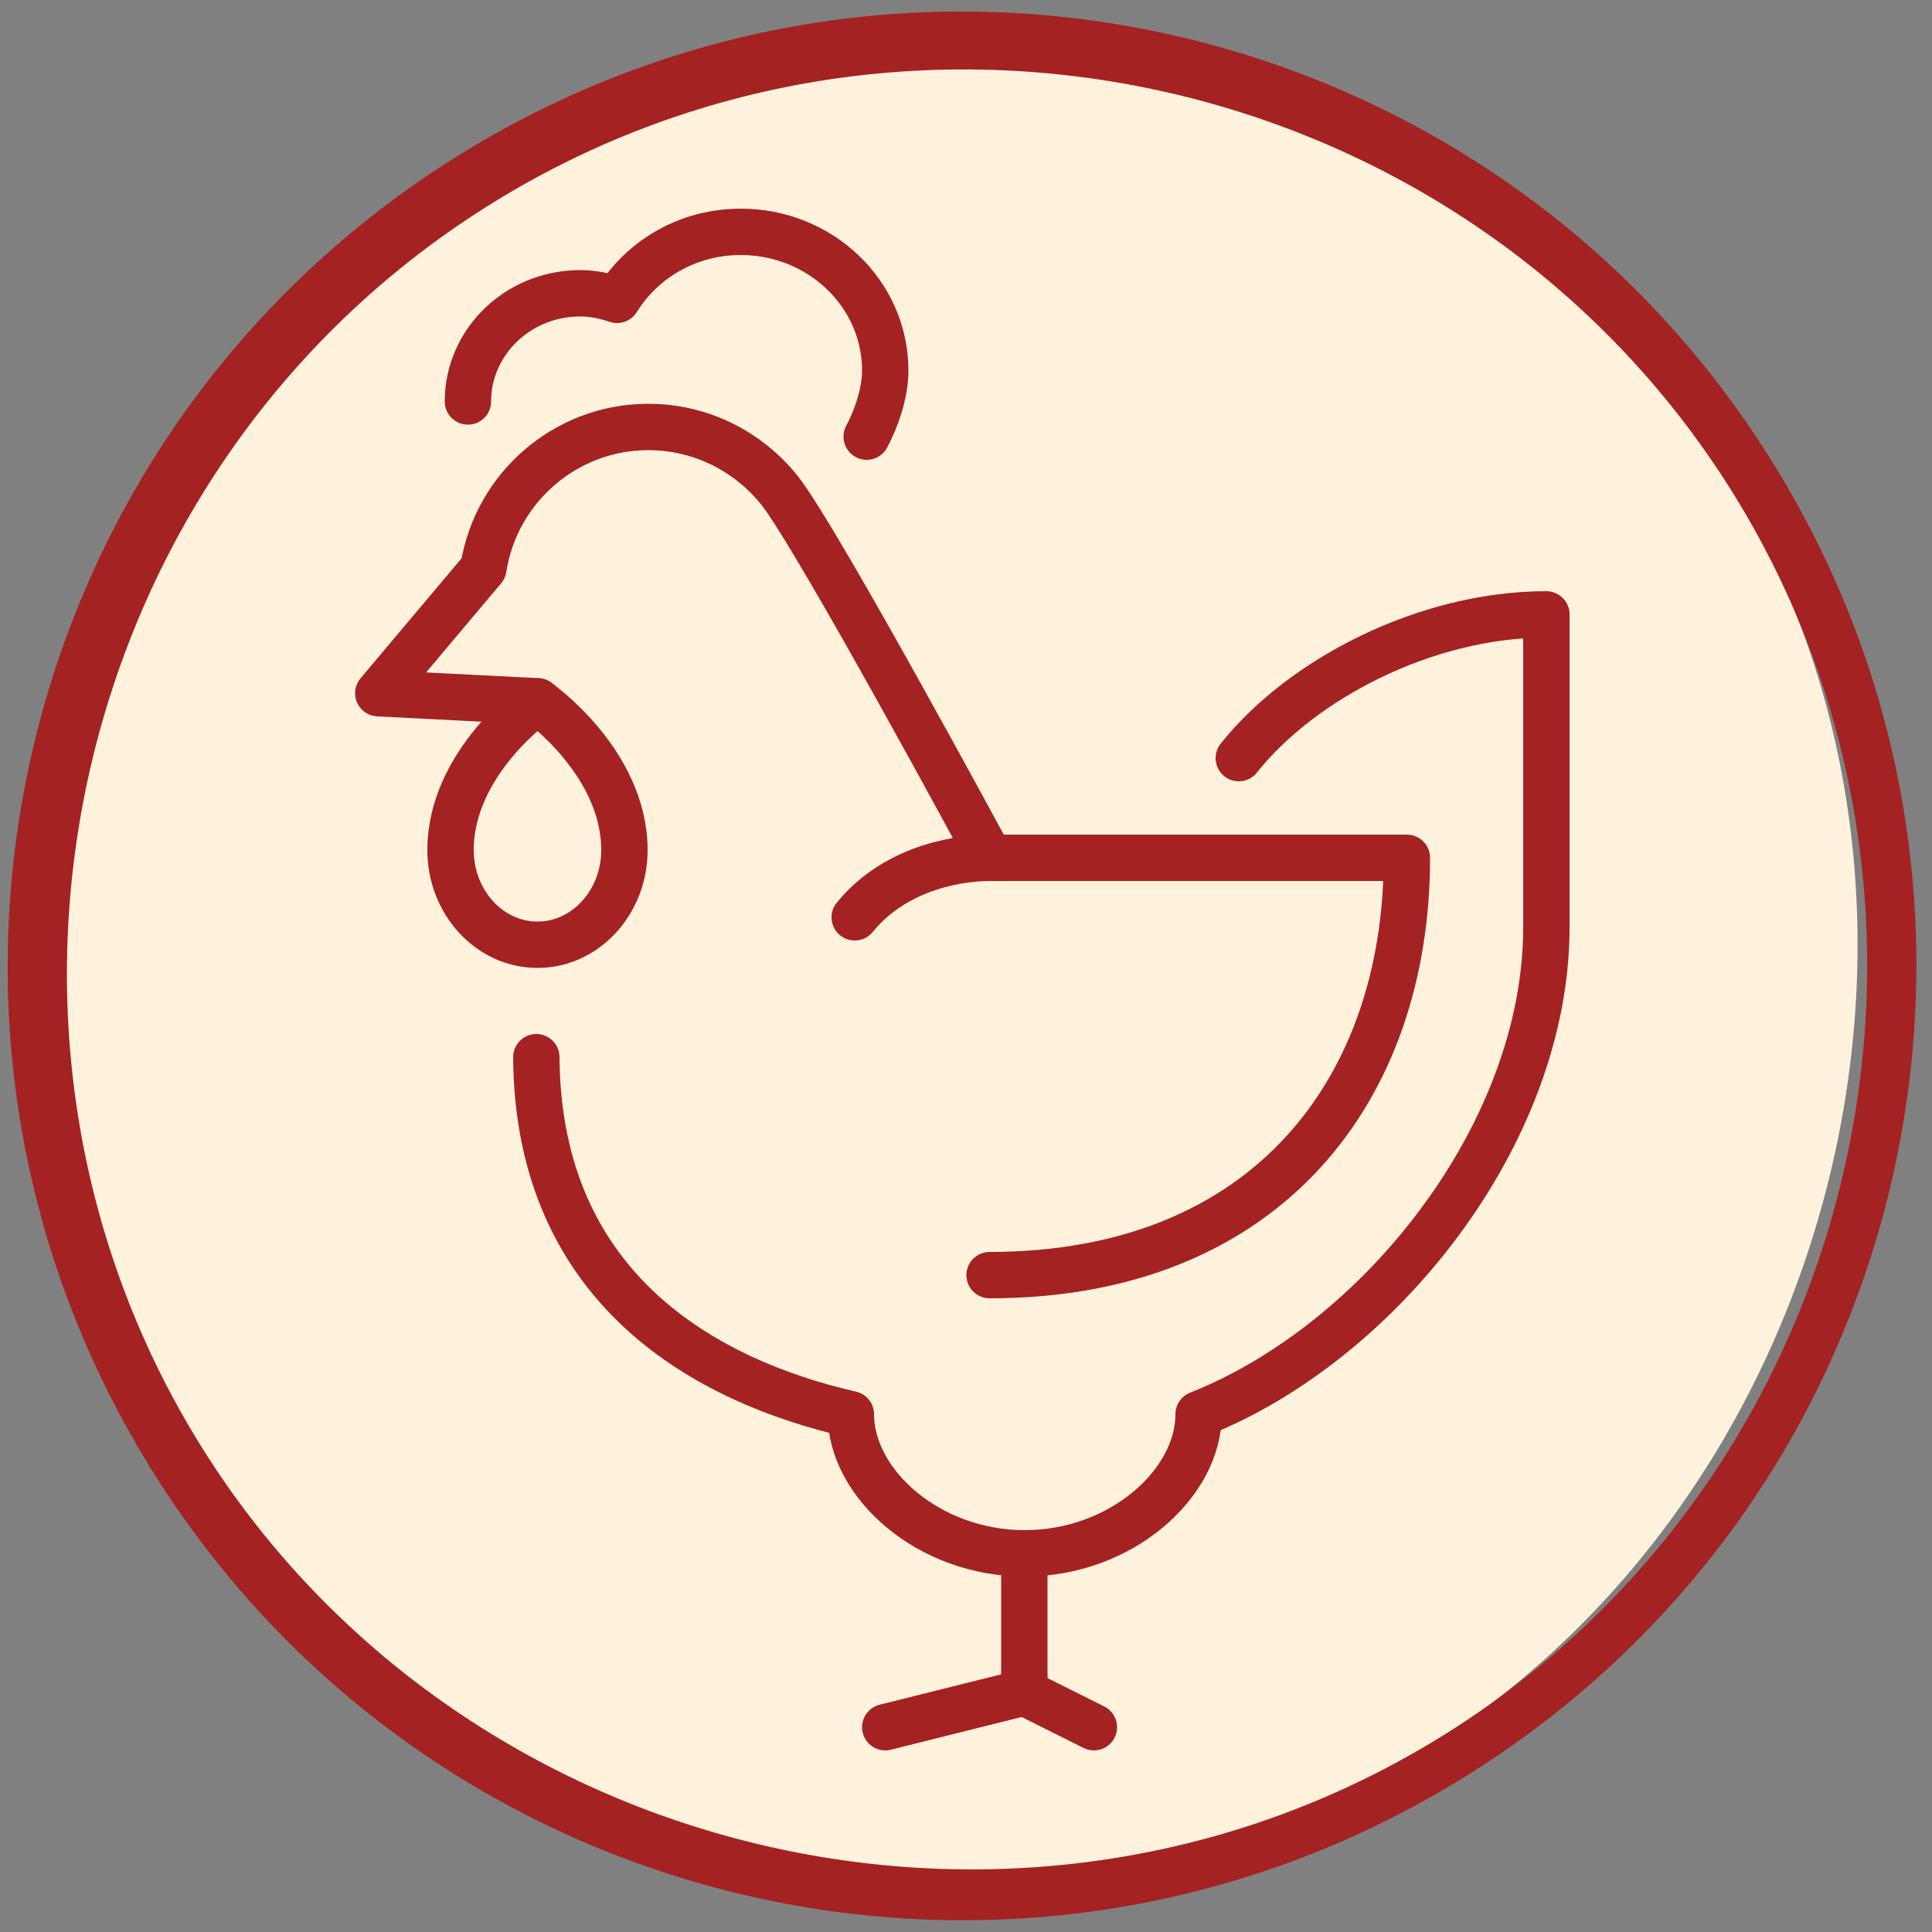 <?xml version="1.0" encoding="utf-8"?>
<!-- Generator: Adobe Illustrator 26.4.1, SVG Export Plug-In . SVG Version: 6.00 Build 0)  -->
<svg version="1.1" id="Layer_1" xmlns="http://www.w3.org/2000/svg" xmlns:xlink="http://www.w3.org/1999/xlink" x="0px" y="0px"
	 viewBox="0 0 500 500" style="enable-background:new 0 0 500 500;" xml:space="preserve">
<rect x="0" y="0" width="500" height="500" fill="#808080" stroke="none"/>
<style type="text/css">
	.st0{fill:#FFF2DD;}
	.st1{fill:#A42222;}
	.st2{fill:none;stroke:#A42222;stroke-width:12;stroke-linecap:round;stroke-linejoin:round;stroke-miterlimit:10;}
</style>
<g>
	<path class="st0" d="M70.5,91.5c-70.7,80.3-84.9,214-8.6,308.3c67.8,83.8,185.4,109.6,279.7,67.4C462.9,413,512,261.7,460.4,148.6
		C425.5,72,346.5,18.1,258.9,13.3C249.2,12.8,143.2,8.9,70.5,91.5z"/>
	<g>
		<path class="st1" d="M38.7,379.5c71.5,116.1,223.7,152.3,339.8,80.7c116.1-71.5,152.3-223.7,80.7-339.8
			C387.7,4.3,235.6-31.8,119.5,39.7C3.3,111.3-32.8,263.4,38.7,379.5z M446.4,124.3c69.8,108.2,37.3,255.3-71.6,324
			c-110.6,69.8-259.3,33-325.3-78.2C-14,263,19.1,121,125.6,53.7C232.9-14.2,377.5,17.6,446.4,124.3z"/>
	</g>
</g>
<g>
	<line class="st2" x1="265.1" y1="438" x2="229.1" y2="447"/>
	<line class="st2" x1="265.1" y1="402" x2="265.1" y2="438"/>
	<line class="st2" x1="265.1" y1="438" x2="283.1" y2="447"/>
	<path class="st2" d="M221.2,237.4c11.2-13.7,28.6-15.4,34.9-15.4h108c0,59.6-36,108-108,108"/>
	<path class="st2" d="M139.1,181.5l-41.2-2.1l27.2-32.3c3.2-20.7,21.1-36.6,42.7-36.6c13.8,0,26.1,6.5,34.1,16.6l0,0
		c10.4,13.5,54.3,94.9,54.3,94.9"/>
	<path class="st2" d="M224.3,113c3.2-6.1,4.8-12.3,4.8-17.1c0-19.8-16.7-35.9-37.4-35.9c-13.7,0-25.5,7.1-32,17.6
		c-3-1-6.2-1.7-9.5-1.7c-14.9,0-27.1,10.7-28.9,24.6c-0.1,1.1-0.2,2.2-0.2,3.4"/>
	<path class="st2" d="M320.6,196.2c16.1-20.3,48.2-37.2,79.6-37.2v81c0,53.4-43.2,107.5-90,126c0,18-20.1,36-45,36
		c-24.9,0-45-18-45-36c-36.8-8.4-81-31.9-81.4-92.4"/>
	<path class="st2" d="M161.6,220c0,13.5-10.1,24.5-22.5,24.5c-12.4,0-22.5-11-22.5-24.5c0-22.8,22.5-38.5,22.5-38.5
		S161.6,197.2,161.6,220z"/>
</g>
</svg>
